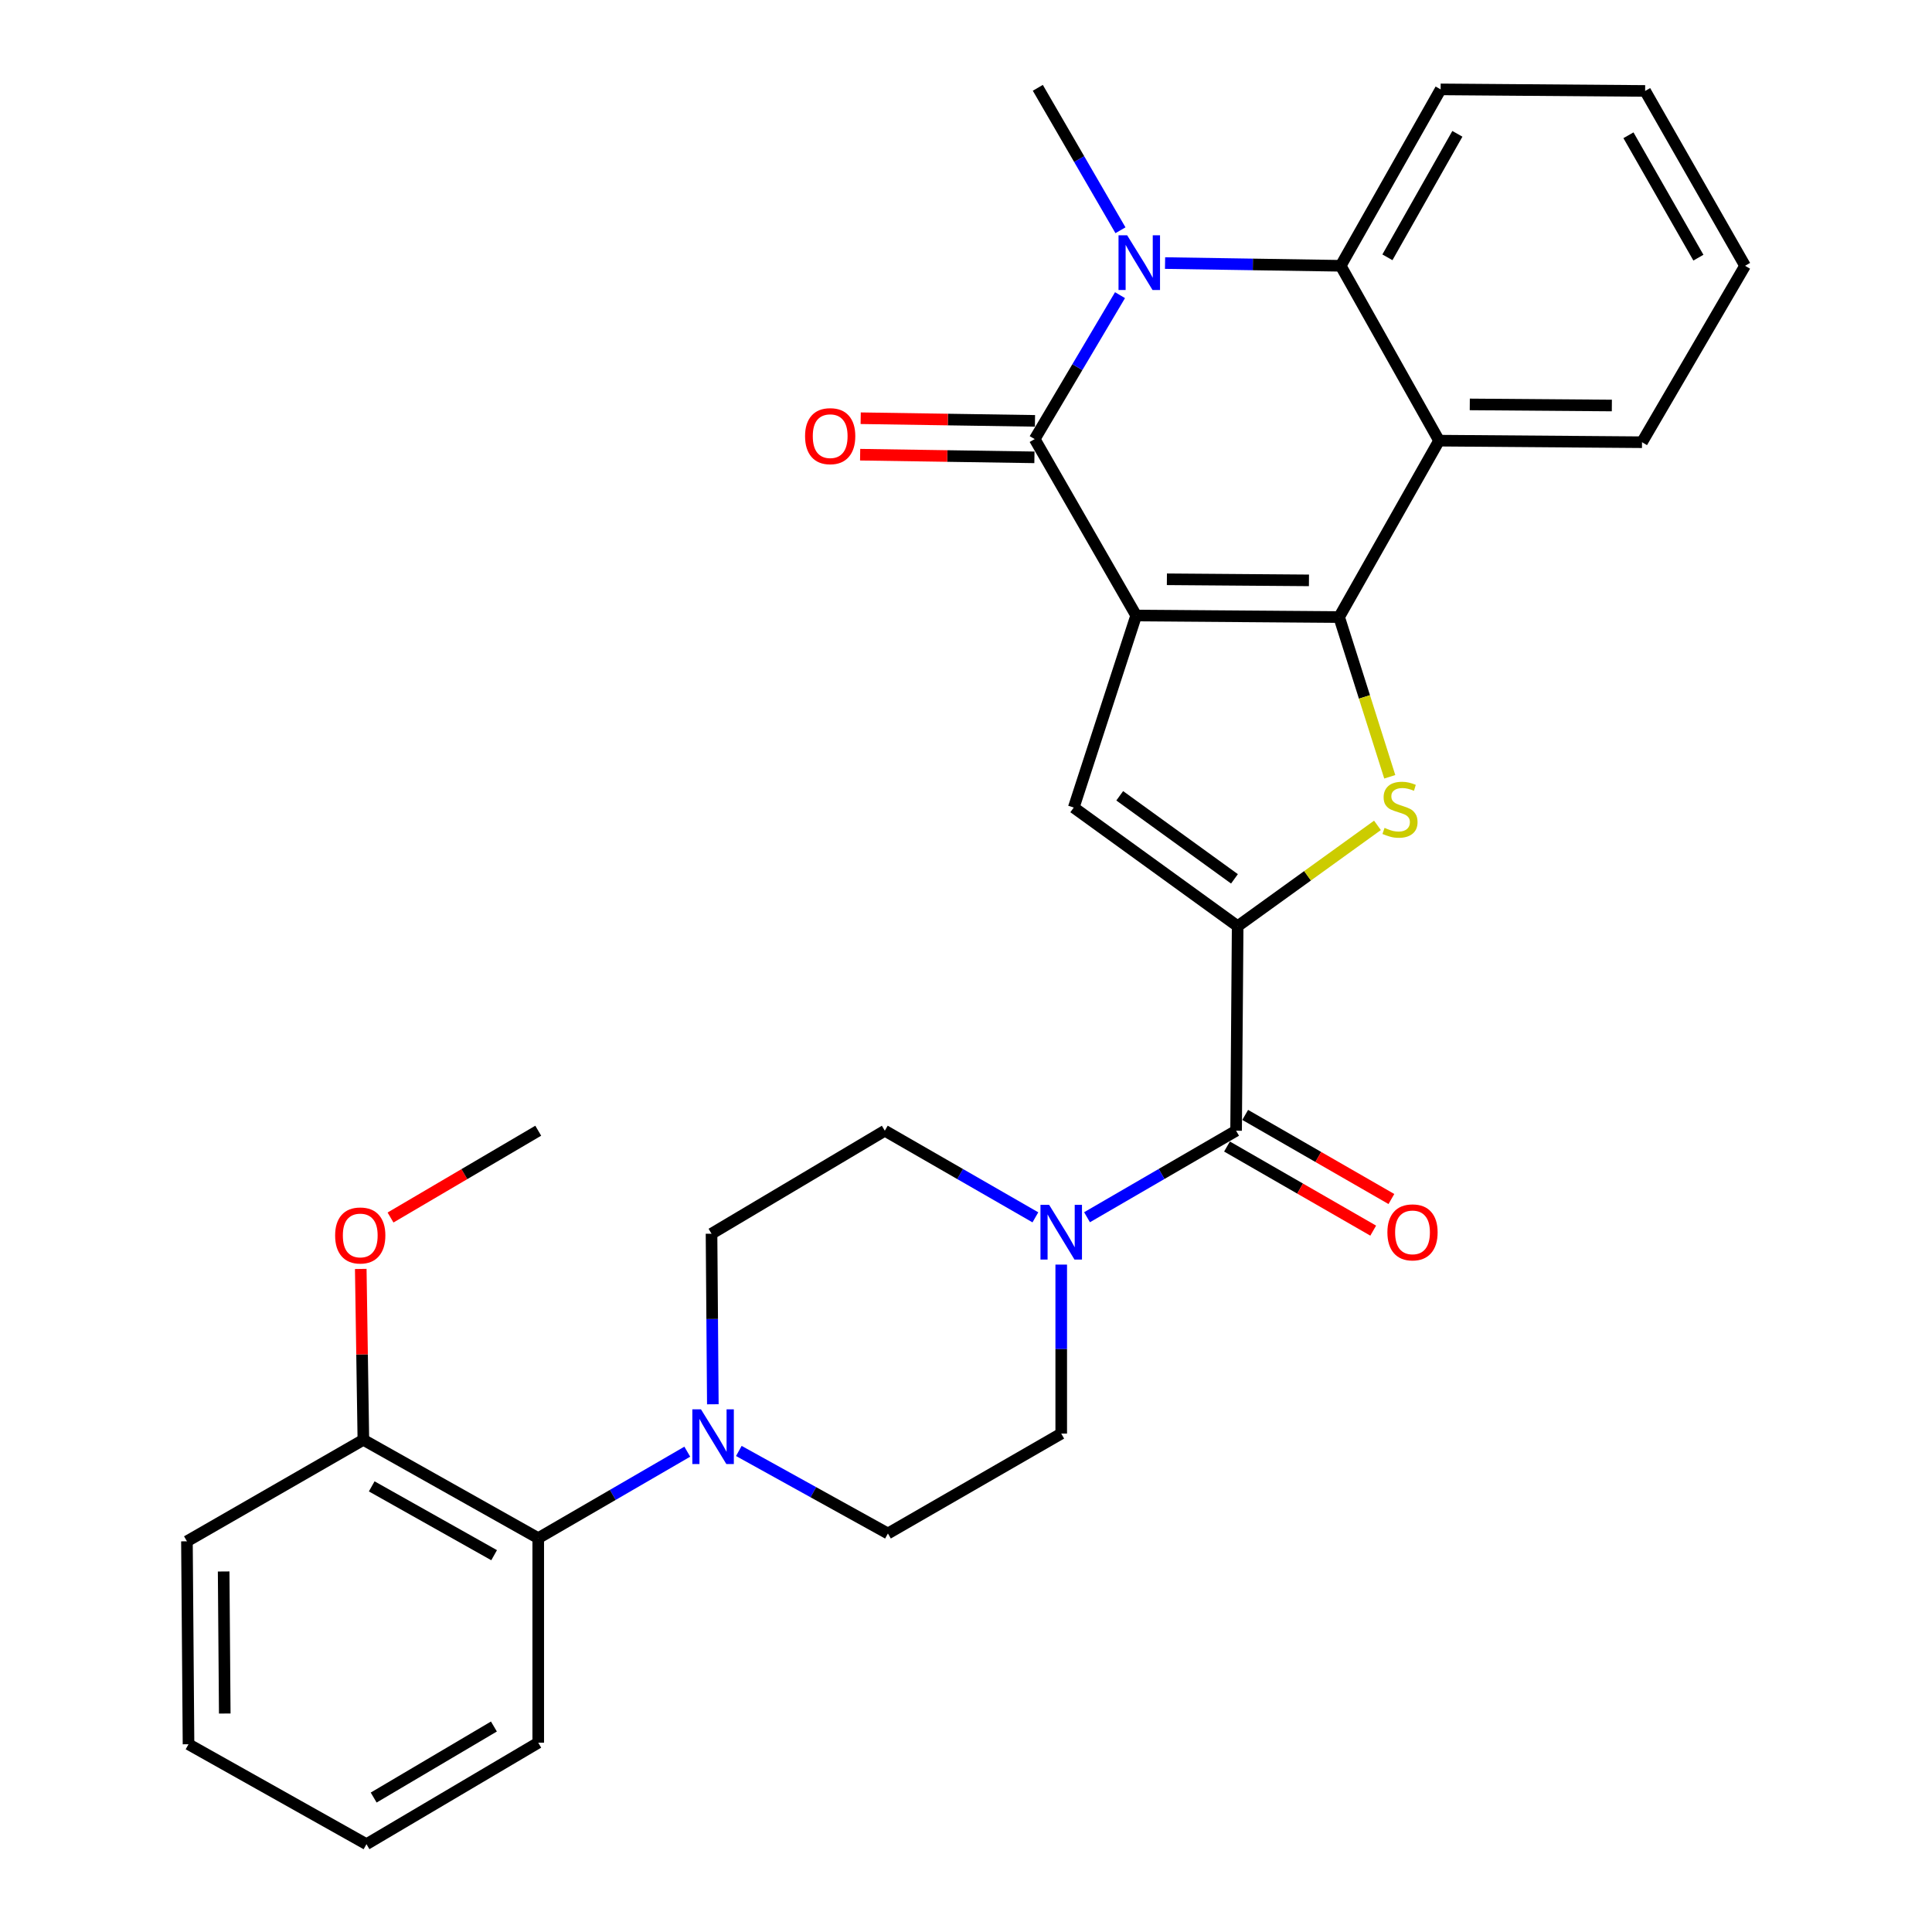 <?xml version='1.0' encoding='iso-8859-1'?>
<svg version='1.1' baseProfile='full'
              xmlns='http://www.w3.org/2000/svg'
                      xmlns:rdkit='http://www.rdkit.org/xml'
                      xmlns:xlink='http://www.w3.org/1999/xlink'
                  xml:space='preserve'
width='1000px' height='1000px' viewBox='0 0 1000 1000'>
<!-- END OF HEADER -->
<rect style='opacity:1.0;fill:#FFFFFF;stroke:none' width='1000' height='1000' x='0' y='0'> </rect>
<path class='bond-0' d='M 588.079,318.597 L 693.13,319.394' style='fill:none;fill-rule:evenodd;stroke:#000000;stroke-width:6px;stroke-linecap:butt;stroke-linejoin:miter;stroke-opacity:1' />
<path class='bond-0' d='M 603.98,299.836 L 677.516,300.395' style='fill:none;fill-rule:evenodd;stroke:#000000;stroke-width:6px;stroke-linecap:butt;stroke-linejoin:miter;stroke-opacity:1' />
<path class='bond-1' d='M 588.079,318.597 L 535.559,227.277' style='fill:none;fill-rule:evenodd;stroke:#000000;stroke-width:6px;stroke-linecap:butt;stroke-linejoin:miter;stroke-opacity:1' />
<path class='bond-5' d='M 588.079,318.597 L 555.772,417.984' style='fill:none;fill-rule:evenodd;stroke:#000000;stroke-width:6px;stroke-linecap:butt;stroke-linejoin:miter;stroke-opacity:1' />
<path class='bond-3' d='M 693.13,319.394 L 706.234,360.73' style='fill:none;fill-rule:evenodd;stroke:#000000;stroke-width:6px;stroke-linecap:butt;stroke-linejoin:miter;stroke-opacity:1' />
<path class='bond-3' d='M 706.234,360.73 L 719.337,402.065' style='fill:none;fill-rule:evenodd;stroke:#CCCC00;stroke-width:6px;stroke-linecap:butt;stroke-linejoin:miter;stroke-opacity:1' />
<path class='bond-6' d='M 693.13,319.394 L 744.853,228.085' style='fill:none;fill-rule:evenodd;stroke:#000000;stroke-width:6px;stroke-linecap:butt;stroke-linejoin:miter;stroke-opacity:1' />
<path class='bond-4' d='M 535.559,227.277 L 557.639,190.024' style='fill:none;fill-rule:evenodd;stroke:#000000;stroke-width:6px;stroke-linecap:butt;stroke-linejoin:miter;stroke-opacity:1' />
<path class='bond-4' d='M 557.639,190.024 L 579.718,152.771' style='fill:none;fill-rule:evenodd;stroke:#0000FF;stroke-width:6px;stroke-linecap:butt;stroke-linejoin:miter;stroke-opacity:1' />
<path class='bond-12' d='M 535.702,217.838 L 490.596,217.154' style='fill:none;fill-rule:evenodd;stroke:#000000;stroke-width:6px;stroke-linecap:butt;stroke-linejoin:miter;stroke-opacity:1' />
<path class='bond-12' d='M 490.596,217.154 L 445.49,216.47' style='fill:none;fill-rule:evenodd;stroke:#FF0000;stroke-width:6px;stroke-linecap:butt;stroke-linejoin:miter;stroke-opacity:1' />
<path class='bond-12' d='M 535.416,236.716 L 490.31,236.032' style='fill:none;fill-rule:evenodd;stroke:#000000;stroke-width:6px;stroke-linecap:butt;stroke-linejoin:miter;stroke-opacity:1' />
<path class='bond-12' d='M 490.31,236.032 L 445.204,235.349' style='fill:none;fill-rule:evenodd;stroke:#FF0000;stroke-width:6px;stroke-linecap:butt;stroke-linejoin:miter;stroke-opacity:1' />
<path class='bond-2' d='M 640.61,479.399 L 555.772,417.984' style='fill:none;fill-rule:evenodd;stroke:#000000;stroke-width:6px;stroke-linecap:butt;stroke-linejoin:miter;stroke-opacity:1' />
<path class='bond-2' d='M 638.956,454.893 L 579.569,411.902' style='fill:none;fill-rule:evenodd;stroke:#000000;stroke-width:6px;stroke-linecap:butt;stroke-linejoin:miter;stroke-opacity:1' />
<path class='bond-8' d='M 640.61,479.399 L 639.802,585.257' style='fill:none;fill-rule:evenodd;stroke:#000000;stroke-width:6px;stroke-linecap:butt;stroke-linejoin:miter;stroke-opacity:1' />
<path class='bond-30' d='M 640.61,479.399 L 676.79,453.304' style='fill:none;fill-rule:evenodd;stroke:#000000;stroke-width:6px;stroke-linecap:butt;stroke-linejoin:miter;stroke-opacity:1' />
<path class='bond-30' d='M 676.79,453.304 L 712.97,427.209' style='fill:none;fill-rule:evenodd;stroke:#CCCC00;stroke-width:6px;stroke-linecap:butt;stroke-linejoin:miter;stroke-opacity:1' />
<path class='bond-7' d='M 603.031,136.163 L 648.484,136.868' style='fill:none;fill-rule:evenodd;stroke:#0000FF;stroke-width:6px;stroke-linecap:butt;stroke-linejoin:miter;stroke-opacity:1' />
<path class='bond-7' d='M 648.484,136.868 L 693.938,137.572' style='fill:none;fill-rule:evenodd;stroke:#000000;stroke-width:6px;stroke-linecap:butt;stroke-linejoin:miter;stroke-opacity:1' />
<path class='bond-19' d='M 579.951,119.181 L 558.562,82.318' style='fill:none;fill-rule:evenodd;stroke:#0000FF;stroke-width:6px;stroke-linecap:butt;stroke-linejoin:miter;stroke-opacity:1' />
<path class='bond-19' d='M 558.562,82.318 L 537.174,45.455' style='fill:none;fill-rule:evenodd;stroke:#000000;stroke-width:6px;stroke-linecap:butt;stroke-linejoin:miter;stroke-opacity:1' />
<path class='bond-20' d='M 744.853,228.085 L 849.904,228.892' style='fill:none;fill-rule:evenodd;stroke:#000000;stroke-width:6px;stroke-linecap:butt;stroke-linejoin:miter;stroke-opacity:1' />
<path class='bond-20' d='M 760.756,209.325 L 834.291,209.891' style='fill:none;fill-rule:evenodd;stroke:#000000;stroke-width:6px;stroke-linecap:butt;stroke-linejoin:miter;stroke-opacity:1' />
<path class='bond-31' d='M 744.853,228.085 L 693.938,137.572' style='fill:none;fill-rule:evenodd;stroke:#000000;stroke-width:6px;stroke-linecap:butt;stroke-linejoin:miter;stroke-opacity:1' />
<path class='bond-21' d='M 693.938,137.572 L 745.671,46.262' style='fill:none;fill-rule:evenodd;stroke:#000000;stroke-width:6px;stroke-linecap:butt;stroke-linejoin:miter;stroke-opacity:1' />
<path class='bond-21' d='M 718.125,133.183 L 754.338,69.266' style='fill:none;fill-rule:evenodd;stroke:#000000;stroke-width:6px;stroke-linecap:butt;stroke-linejoin:miter;stroke-opacity:1' />
<path class='bond-9' d='M 639.802,585.257 L 601.224,607.647' style='fill:none;fill-rule:evenodd;stroke:#000000;stroke-width:6px;stroke-linecap:butt;stroke-linejoin:miter;stroke-opacity:1' />
<path class='bond-9' d='M 601.224,607.647 L 562.646,630.037' style='fill:none;fill-rule:evenodd;stroke:#0000FF;stroke-width:6px;stroke-linecap:butt;stroke-linejoin:miter;stroke-opacity:1' />
<path class='bond-15' d='M 635.094,593.44 L 672.933,615.209' style='fill:none;fill-rule:evenodd;stroke:#000000;stroke-width:6px;stroke-linecap:butt;stroke-linejoin:miter;stroke-opacity:1' />
<path class='bond-15' d='M 672.933,615.209 L 710.771,636.977' style='fill:none;fill-rule:evenodd;stroke:#FF0000;stroke-width:6px;stroke-linecap:butt;stroke-linejoin:miter;stroke-opacity:1' />
<path class='bond-15' d='M 644.51,577.075 L 682.348,598.843' style='fill:none;fill-rule:evenodd;stroke:#000000;stroke-width:6px;stroke-linecap:butt;stroke-linejoin:miter;stroke-opacity:1' />
<path class='bond-15' d='M 682.348,598.843 L 720.186,620.611' style='fill:none;fill-rule:evenodd;stroke:#FF0000;stroke-width:6px;stroke-linecap:butt;stroke-linejoin:miter;stroke-opacity:1' />
<path class='bond-13' d='M 549.289,654.554 L 549.289,698.287' style='fill:none;fill-rule:evenodd;stroke:#0000FF;stroke-width:6px;stroke-linecap:butt;stroke-linejoin:miter;stroke-opacity:1' />
<path class='bond-13' d='M 549.289,698.287 L 549.289,742.021' style='fill:none;fill-rule:evenodd;stroke:#000000;stroke-width:6px;stroke-linecap:butt;stroke-linejoin:miter;stroke-opacity:1' />
<path class='bond-14' d='M 535.916,630.094 L 496.948,607.676' style='fill:none;fill-rule:evenodd;stroke:#0000FF;stroke-width:6px;stroke-linecap:butt;stroke-linejoin:miter;stroke-opacity:1' />
<path class='bond-14' d='M 496.948,607.676 L 457.98,585.257' style='fill:none;fill-rule:evenodd;stroke:#000000;stroke-width:6px;stroke-linecap:butt;stroke-linejoin:miter;stroke-opacity:1' />
<path class='bond-10' d='M 368.964,726.85 L 368.625,682.712' style='fill:none;fill-rule:evenodd;stroke:#0000FF;stroke-width:6px;stroke-linecap:butt;stroke-linejoin:miter;stroke-opacity:1' />
<path class='bond-10' d='M 368.625,682.712 L 368.285,638.575' style='fill:none;fill-rule:evenodd;stroke:#000000;stroke-width:6px;stroke-linecap:butt;stroke-linejoin:miter;stroke-opacity:1' />
<path class='bond-11' d='M 355.737,751.385 L 317.164,773.765' style='fill:none;fill-rule:evenodd;stroke:#0000FF;stroke-width:6px;stroke-linecap:butt;stroke-linejoin:miter;stroke-opacity:1' />
<path class='bond-11' d='M 317.164,773.765 L 278.591,796.146' style='fill:none;fill-rule:evenodd;stroke:#000000;stroke-width:6px;stroke-linecap:butt;stroke-linejoin:miter;stroke-opacity:1' />
<path class='bond-33' d='M 382.419,751.013 L 421.002,772.373' style='fill:none;fill-rule:evenodd;stroke:#0000FF;stroke-width:6px;stroke-linecap:butt;stroke-linejoin:miter;stroke-opacity:1' />
<path class='bond-33' d='M 421.002,772.373 L 459.585,793.733' style='fill:none;fill-rule:evenodd;stroke:#000000;stroke-width:6px;stroke-linecap:butt;stroke-linejoin:miter;stroke-opacity:1' />
<path class='bond-18' d='M 278.591,796.146 L 188.078,745.251' style='fill:none;fill-rule:evenodd;stroke:#000000;stroke-width:6px;stroke-linecap:butt;stroke-linejoin:miter;stroke-opacity:1' />
<path class='bond-18' d='M 255.76,804.969 L 192.401,769.343' style='fill:none;fill-rule:evenodd;stroke:#000000;stroke-width:6px;stroke-linecap:butt;stroke-linejoin:miter;stroke-opacity:1' />
<path class='bond-23' d='M 278.591,796.146 L 278.591,902.015' style='fill:none;fill-rule:evenodd;stroke:#000000;stroke-width:6px;stroke-linecap:butt;stroke-linejoin:miter;stroke-opacity:1' />
<path class='bond-17' d='M 549.289,742.021 L 459.585,793.733' style='fill:none;fill-rule:evenodd;stroke:#000000;stroke-width:6px;stroke-linecap:butt;stroke-linejoin:miter;stroke-opacity:1' />
<path class='bond-16' d='M 457.98,585.257 L 368.285,638.575' style='fill:none;fill-rule:evenodd;stroke:#000000;stroke-width:6px;stroke-linecap:butt;stroke-linejoin:miter;stroke-opacity:1' />
<path class='bond-22' d='M 188.078,745.251 L 187.403,701.026' style='fill:none;fill-rule:evenodd;stroke:#000000;stroke-width:6px;stroke-linecap:butt;stroke-linejoin:miter;stroke-opacity:1' />
<path class='bond-22' d='M 187.403,701.026 L 186.728,656.8' style='fill:none;fill-rule:evenodd;stroke:#FF0000;stroke-width:6px;stroke-linecap:butt;stroke-linejoin:miter;stroke-opacity:1' />
<path class='bond-24' d='M 188.078,745.251 L 96.758,797.782' style='fill:none;fill-rule:evenodd;stroke:#000000;stroke-width:6px;stroke-linecap:butt;stroke-linejoin:miter;stroke-opacity:1' />
<path class='bond-26' d='M 849.904,228.892 L 903.242,137.572' style='fill:none;fill-rule:evenodd;stroke:#000000;stroke-width:6px;stroke-linecap:butt;stroke-linejoin:miter;stroke-opacity:1' />
<path class='bond-27' d='M 745.671,46.262 L 851.519,47.07' style='fill:none;fill-rule:evenodd;stroke:#000000;stroke-width:6px;stroke-linecap:butt;stroke-linejoin:miter;stroke-opacity:1' />
<path class='bond-25' d='M 202.134,630.184 L 240.363,607.721' style='fill:none;fill-rule:evenodd;stroke:#FF0000;stroke-width:6px;stroke-linecap:butt;stroke-linejoin:miter;stroke-opacity:1' />
<path class='bond-25' d='M 240.363,607.721 L 278.591,585.257' style='fill:none;fill-rule:evenodd;stroke:#000000;stroke-width:6px;stroke-linecap:butt;stroke-linejoin:miter;stroke-opacity:1' />
<path class='bond-28' d='M 278.591,902.015 L 189.683,954.545' style='fill:none;fill-rule:evenodd;stroke:#000000;stroke-width:6px;stroke-linecap:butt;stroke-linejoin:miter;stroke-opacity:1' />
<path class='bond-28' d='M 255.65,893.639 L 193.415,930.41' style='fill:none;fill-rule:evenodd;stroke:#000000;stroke-width:6px;stroke-linecap:butt;stroke-linejoin:miter;stroke-opacity:1' />
<path class='bond-34' d='M 96.758,797.782 L 97.576,902.822' style='fill:none;fill-rule:evenodd;stroke:#000000;stroke-width:6px;stroke-linecap:butt;stroke-linejoin:miter;stroke-opacity:1' />
<path class='bond-34' d='M 115.761,813.391 L 116.334,886.919' style='fill:none;fill-rule:evenodd;stroke:#000000;stroke-width:6px;stroke-linecap:butt;stroke-linejoin:miter;stroke-opacity:1' />
<path class='bond-32' d='M 903.242,137.572 L 851.519,47.07' style='fill:none;fill-rule:evenodd;stroke:#000000;stroke-width:6px;stroke-linecap:butt;stroke-linejoin:miter;stroke-opacity:1' />
<path class='bond-32' d='M 879.091,133.365 L 842.885,70.014' style='fill:none;fill-rule:evenodd;stroke:#000000;stroke-width:6px;stroke-linecap:butt;stroke-linejoin:miter;stroke-opacity:1' />
<path class='bond-29' d='M 189.683,954.545 L 97.576,902.822' style='fill:none;fill-rule:evenodd;stroke:#000000;stroke-width:6px;stroke-linecap:butt;stroke-linejoin:miter;stroke-opacity:1' />
<path  class='atom-4' d='M 716.64 428.511
Q 716.96 428.631, 718.28 429.191
Q 719.6 429.751, 721.04 430.111
Q 722.52 430.431, 723.96 430.431
Q 726.64 430.431, 728.2 429.151
Q 729.76 427.831, 729.76 425.551
Q 729.76 423.991, 728.96 423.031
Q 728.2 422.071, 727 421.551
Q 725.8 421.031, 723.8 420.431
Q 721.28 419.671, 719.76 418.951
Q 718.28 418.231, 717.2 416.711
Q 716.16 415.191, 716.16 412.631
Q 716.16 409.071, 718.56 406.871
Q 721 404.671, 725.8 404.671
Q 729.08 404.671, 732.8 406.231
L 731.88 409.311
Q 728.48 407.911, 725.92 407.911
Q 723.16 407.911, 721.64 409.071
Q 720.12 410.191, 720.16 412.151
Q 720.16 413.671, 720.92 414.591
Q 721.72 415.511, 722.84 416.031
Q 724 416.551, 725.92 417.151
Q 728.48 417.951, 730 418.751
Q 731.52 419.551, 732.6 421.191
Q 733.72 422.791, 733.72 425.551
Q 733.72 429.471, 731.08 431.591
Q 728.48 433.671, 724.12 433.671
Q 721.6 433.671, 719.68 433.111
Q 717.8 432.591, 715.56 431.671
L 716.64 428.511
' fill='#CCCC00'/>
<path  class='atom-5' d='M 583.424 121.797
L 592.704 136.797
Q 593.624 138.277, 595.104 140.957
Q 596.584 143.637, 596.664 143.797
L 596.664 121.797
L 600.424 121.797
L 600.424 150.117
L 596.544 150.117
L 586.584 133.717
Q 585.424 131.797, 584.184 129.597
Q 582.984 127.397, 582.624 126.717
L 582.624 150.117
L 578.944 150.117
L 578.944 121.797
L 583.424 121.797
' fill='#0000FF'/>
<path  class='atom-10' d='M 543.029 623.628
L 552.309 638.628
Q 553.229 640.108, 554.709 642.788
Q 556.189 645.468, 556.269 645.628
L 556.269 623.628
L 560.029 623.628
L 560.029 651.948
L 556.149 651.948
L 546.189 635.548
Q 545.029 633.628, 543.789 631.428
Q 542.589 629.228, 542.229 628.548
L 542.229 651.948
L 538.549 651.948
L 538.549 623.628
L 543.029 623.628
' fill='#0000FF'/>
<path  class='atom-11' d='M 362.833 729.476
L 372.113 744.476
Q 373.033 745.956, 374.513 748.636
Q 375.993 751.316, 376.073 751.476
L 376.073 729.476
L 379.833 729.476
L 379.833 757.796
L 375.953 757.796
L 365.993 741.396
Q 364.833 739.476, 363.593 737.276
Q 362.393 735.076, 362.033 734.396
L 362.033 757.796
L 358.353 757.796
L 358.353 729.476
L 362.833 729.476
' fill='#0000FF'/>
<path  class='atom-13' d='M 416.7 225.752
Q 416.7 218.952, 420.06 215.152
Q 423.42 211.352, 429.7 211.352
Q 435.98 211.352, 439.34 215.152
Q 442.7 218.952, 442.7 225.752
Q 442.7 232.632, 439.3 236.552
Q 435.9 240.432, 429.7 240.432
Q 423.46 240.432, 420.06 236.552
Q 416.7 232.672, 416.7 225.752
M 429.7 237.232
Q 434.02 237.232, 436.34 234.352
Q 438.7 231.432, 438.7 225.752
Q 438.7 220.192, 436.34 217.392
Q 434.02 214.552, 429.7 214.552
Q 425.38 214.552, 423.02 217.352
Q 420.7 220.152, 420.7 225.752
Q 420.7 231.472, 423.02 234.352
Q 425.38 237.232, 429.7 237.232
' fill='#FF0000'/>
<path  class='atom-16' d='M 718.112 637.868
Q 718.112 631.068, 721.472 627.268
Q 724.832 623.468, 731.112 623.468
Q 737.392 623.468, 740.752 627.268
Q 744.112 631.068, 744.112 637.868
Q 744.112 644.748, 740.712 648.668
Q 737.312 652.548, 731.112 652.548
Q 724.872 652.548, 721.472 648.668
Q 718.112 644.788, 718.112 637.868
M 731.112 649.348
Q 735.432 649.348, 737.752 646.468
Q 740.112 643.548, 740.112 637.868
Q 740.112 632.308, 737.752 629.508
Q 735.432 626.668, 731.112 626.668
Q 726.792 626.668, 724.432 629.468
Q 722.112 632.268, 722.112 637.868
Q 722.112 643.588, 724.432 646.468
Q 726.792 649.348, 731.112 649.348
' fill='#FF0000'/>
<path  class='atom-23' d='M 173.463 639.473
Q 173.463 632.673, 176.823 628.873
Q 180.183 625.073, 186.463 625.073
Q 192.743 625.073, 196.103 628.873
Q 199.463 632.673, 199.463 639.473
Q 199.463 646.353, 196.063 650.273
Q 192.663 654.153, 186.463 654.153
Q 180.223 654.153, 176.823 650.273
Q 173.463 646.393, 173.463 639.473
M 186.463 650.953
Q 190.783 650.953, 193.103 648.073
Q 195.463 645.153, 195.463 639.473
Q 195.463 633.913, 193.103 631.113
Q 190.783 628.273, 186.463 628.273
Q 182.143 628.273, 179.783 631.073
Q 177.463 633.873, 177.463 639.473
Q 177.463 645.193, 179.783 648.073
Q 182.143 650.953, 186.463 650.953
' fill='#FF0000'/>
</svg>
